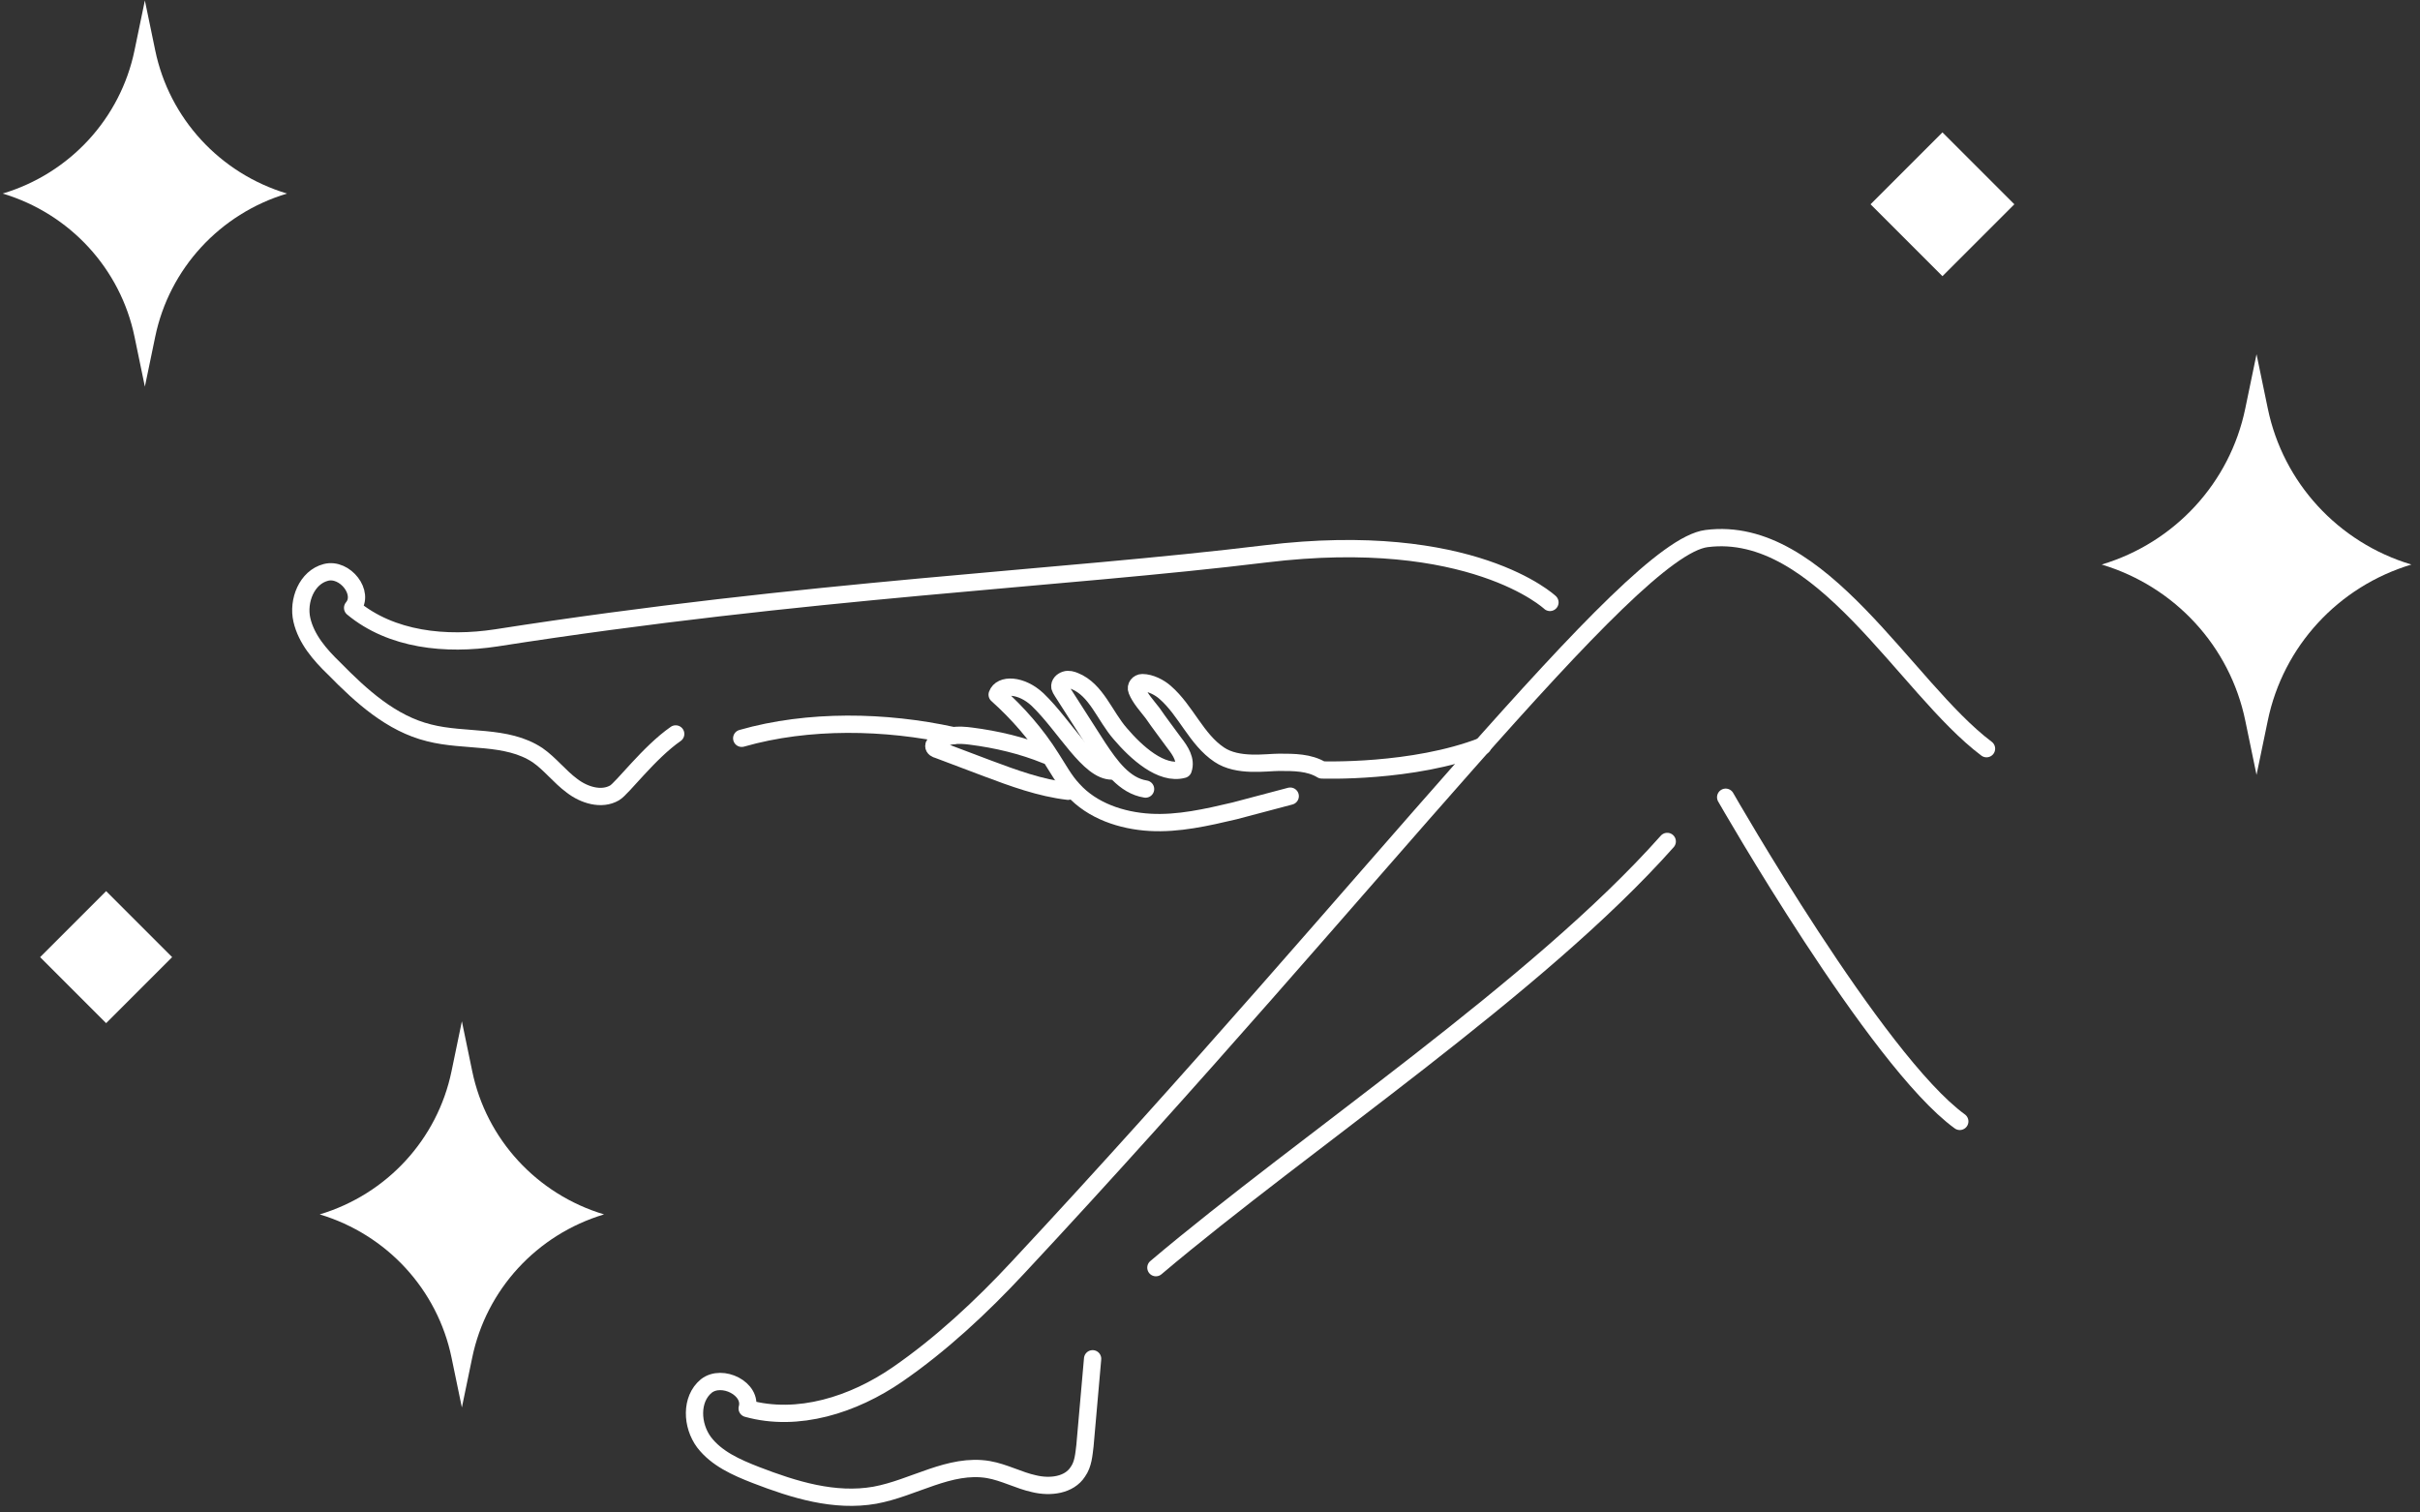 <svg width="280" height="175" viewBox="0 0 280 175" fill="none" xmlns="http://www.w3.org/2000/svg">
<rect x="0" y="0" width="280" height="175" fill="#333333" stroke="none"/>
<path d="M16.762 0.053L17.956 5.813C19.58 13.694 25.43 20.061 33.211 22.395C25.43 24.729 19.58 31.095 17.956 38.976L16.762 44.736L15.567 38.976C13.944 31.095 8.093 24.729 0.312 22.395C8.093 20.061 13.944 13.694 15.567 5.813L16.762 0.053Z" fill="white"/>
<path d="M53.44 118.169L54.635 123.929C56.258 131.81 62.109 138.176 69.89 140.51C62.109 142.845 56.258 149.21 54.635 157.092L53.44 162.852L52.246 157.092C50.622 149.21 44.772 142.845 36.991 140.51C44.772 138.176 50.622 131.81 52.246 123.929L53.44 118.169Z" fill="white"/>
<rect x="12.28" y="103.106" width="10.802" height="10.802" transform="rotate(45 12.28 103.106)" fill="white"/>
<path d="M261.086 40.986L262.388 47.259C264.156 55.844 270.529 62.778 279.003 65.32C270.529 67.863 264.156 74.796 262.388 83.381L261.086 89.655L259.785 83.381C258.017 74.796 251.644 67.863 243.17 65.32C251.644 62.778 258.017 55.844 259.785 47.259L261.086 40.986Z" fill="white"/>
<rect x="224.746" y="15.315" width="11.766" height="11.766" transform="rotate(45 224.746 15.315)" fill="white"/>
<path d="M85.819 85.424C93.523 83.214 102.489 83.403 110.255 85.108" stroke="white" stroke-width="2" stroke-miterlimit="10" stroke-linecap="round" stroke-linejoin="round"/>
<path d="M121.051 87.381C118.273 86.245 115.305 85.55 112.338 85.171C110.948 84.982 109.37 84.982 108.297 85.929C108.17 86.055 108.044 86.181 108.044 86.308C108.044 86.56 108.297 86.687 108.549 86.75C110.443 87.444 112.338 88.202 114.232 88.897C117.263 90.033 120.357 91.17 123.577 91.549" stroke="white" stroke-width="2" stroke-miterlimit="10" stroke-linecap="round" stroke-linejoin="round"/>
<path d="M128.697 89.212C125.982 89.275 123.267 84.034 120.047 80.94C118.152 79.172 115.816 79.109 115.374 80.372C117.773 82.519 119.92 84.981 121.625 87.697C122.446 88.959 123.14 90.285 124.151 91.359C126.361 93.821 129.77 94.958 133.054 95.147C136.337 95.337 139.62 94.579 142.841 93.821C144.987 93.253 147.134 92.685 149.281 92.117" stroke="white" stroke-width="2" stroke-miterlimit="10" stroke-linecap="round" stroke-linejoin="round"/>
<path d="M132.544 91.296C130.082 90.917 128.44 88.581 127.051 86.497C125.662 84.35 124.273 82.14 122.884 79.993C122.757 79.804 122.694 79.678 122.631 79.488C122.568 79.109 122.884 78.794 123.263 78.668C123.641 78.541 124.02 78.668 124.336 78.794C126.862 79.804 127.809 82.835 129.64 84.919C131.471 87.065 134.375 89.717 136.901 89.023C137.28 87.949 136.585 86.876 135.891 85.992C135.07 84.855 134.186 83.719 133.365 82.519C132.734 81.698 131.913 80.814 131.534 79.867C131.345 79.425 131.724 78.983 132.166 78.983C133.113 78.983 134.186 79.552 134.817 80.12C137.217 82.204 138.417 85.55 141.069 87.318C143.215 88.77 146.499 88.202 148.014 88.202C149.719 88.202 151.487 88.202 152.939 89.086C152.939 89.086 163.484 89.465 171.566 86.308" stroke="white" stroke-width="2" stroke-miterlimit="10" stroke-linecap="round" stroke-linejoin="round"/>
<path d="M179.333 69.702C179.333 69.702 170.304 61.177 146.436 64.082C122.632 66.987 93.334 68.186 57.406 73.806C51.597 74.69 45.283 74.058 40.8 70.333C42.252 68.628 39.916 65.66 37.706 66.229C35.496 66.797 34.423 69.512 34.928 71.722C35.433 73.932 37.011 75.763 38.653 77.342C41.81 80.562 45.283 83.719 49.64 84.792C53.807 85.866 58.606 84.982 62.205 87.381C63.657 88.391 64.731 89.844 66.183 90.917C67.572 91.991 69.593 92.622 71.108 91.738C71.992 91.233 75.086 87.066 78.18 84.919" stroke="white" stroke-width="2" stroke-miterlimit="10" stroke-linecap="round" stroke-linejoin="round"/>
<path d="M229.844 86.624C220.436 79.552 210.712 60.609 197.452 62.314C188.486 63.451 159.062 102.409 117.767 146.671C113.6 151.154 108.864 155.574 103.813 159.047C98.762 162.52 92.321 164.604 86.449 162.962C87.081 160.689 83.545 158.921 81.713 160.373C79.882 161.889 80.009 164.919 81.461 166.877C82.913 168.771 85.186 169.781 87.459 170.665C91.879 172.37 96.552 173.822 101.224 173.001C105.707 172.181 109.875 169.276 114.358 170.034C116.189 170.35 117.894 171.297 119.662 171.675C121.493 172.117 123.703 171.865 124.713 170.286C125.344 169.402 125.408 168.266 125.534 167.256C125.85 163.909 126.102 160.563 126.418 157.216" stroke="white" stroke-width="2" stroke-miterlimit="10" stroke-linecap="round" stroke-linejoin="round"/>
<path d="M133.74 146.672C150.978 132.086 177.939 114.217 192.904 97.358" stroke="white" stroke-width="2" stroke-miterlimit="10" stroke-linecap="round" stroke-linejoin="round"/>
<path d="M199.664 92.243C199.664 92.243 217.091 122.74 226.752 129.749" stroke="white" stroke-width="2" stroke-miterlimit="10" stroke-linecap="round" stroke-linejoin="round"/>
</svg>
